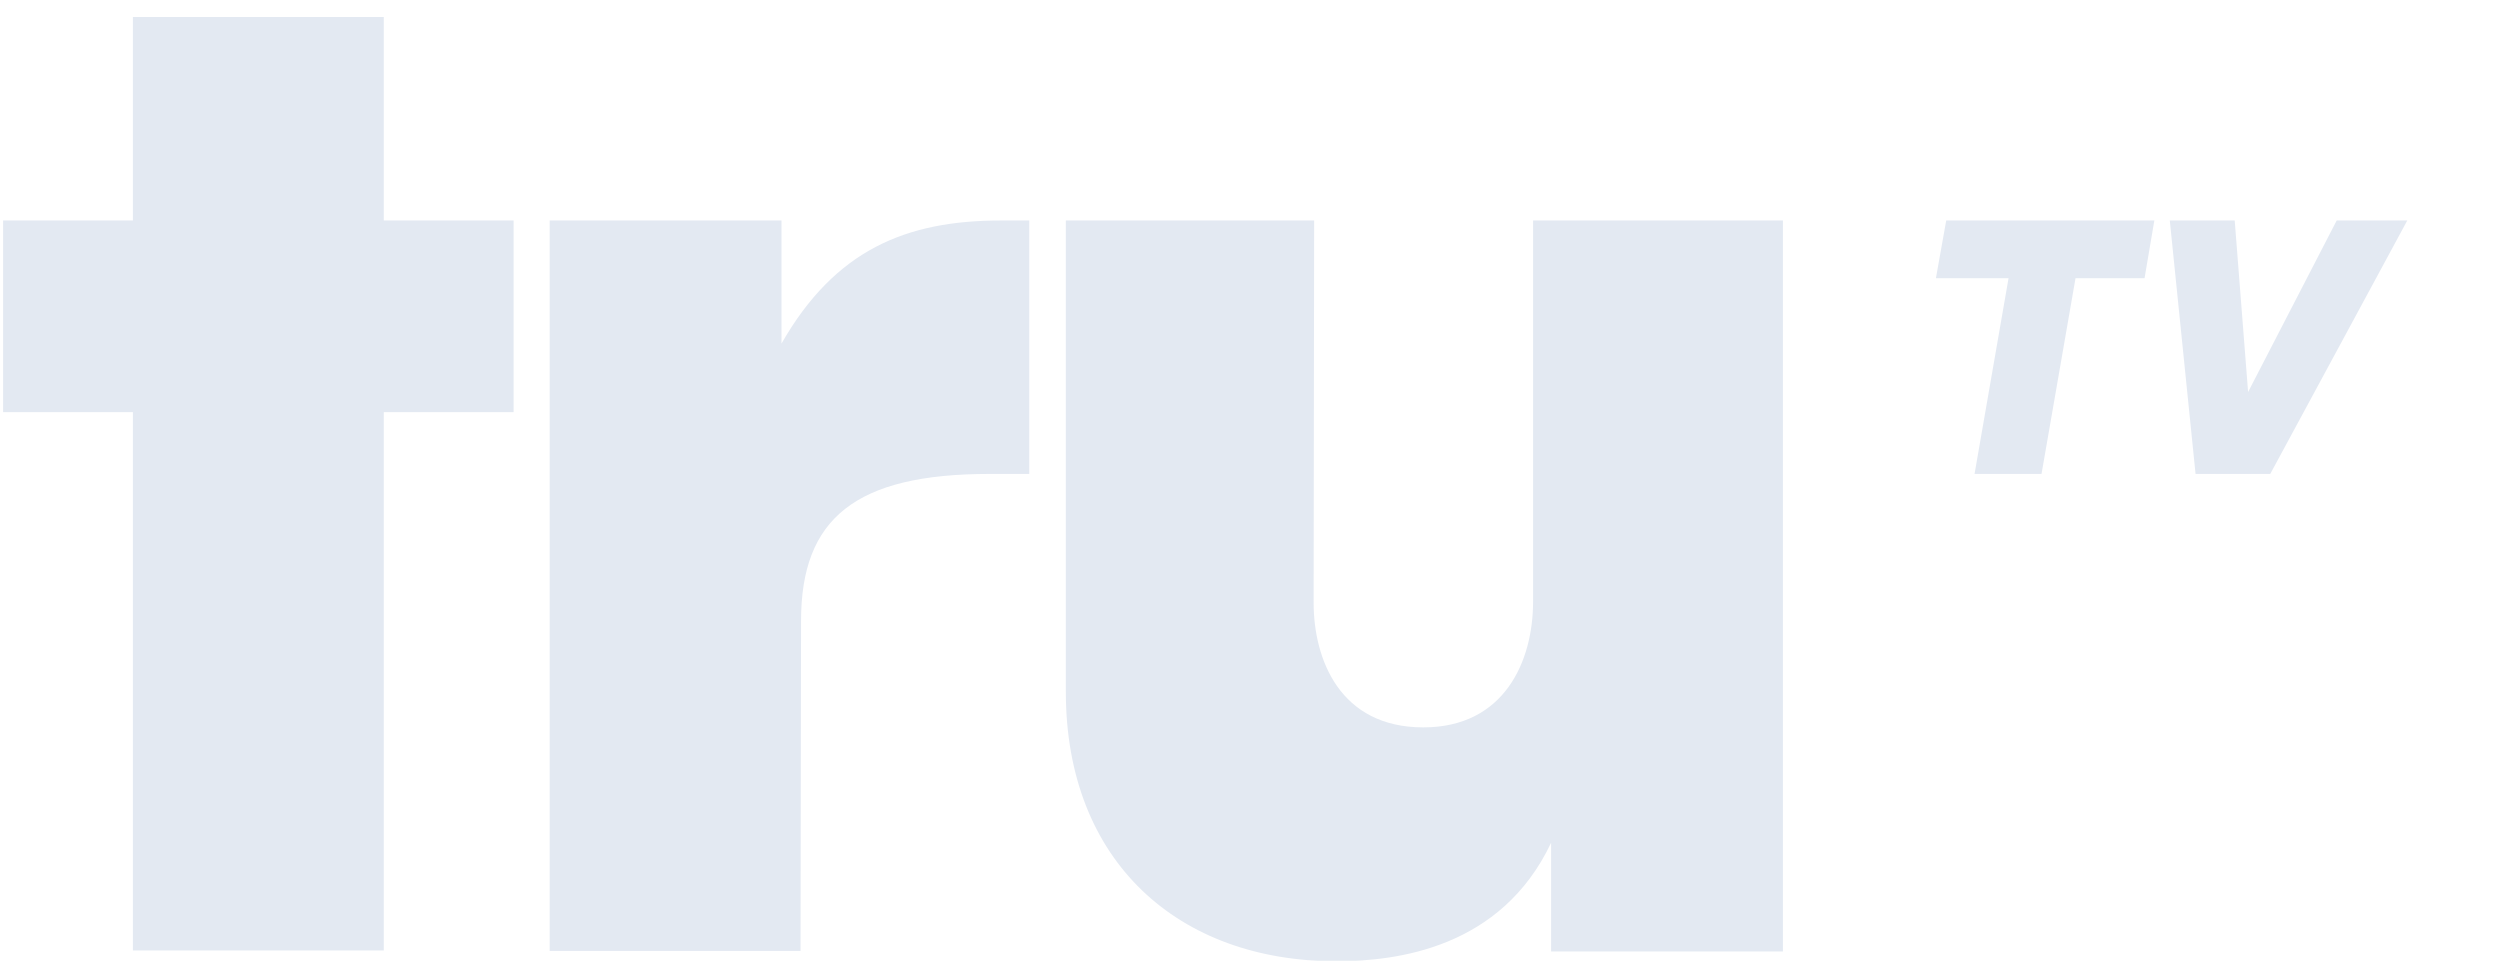 <?xml version="1.0" encoding="UTF-8" standalone="no"?>

<svg 
    xmlns="http://www.w3.org/2000/svg" 
    height="186" 
    width="484" 
    viewBox="0 0 484.1 186.5"
>

 <!-- <path fill="#000" d="m418.2 0c-36.4 0-66 29.5-66 65.9s29.5 65.9 66 65.9c36.4 0 65.9-29.5 65.9-65.9s-29.5-65.9-65.9-65.9z"/> -->

    <path fill="#e3e9f2" d="m25.199 3.301v39.5h-25.199v37.199h25.199v104.5h48.701v-104.5h25.2v-37.199h-25.2v-39.5l-48.701-0zm80.901 39.5v141.8h48.7l0.1-64.1c0-19.9 10.6-28.5 36.6-28.5h7.7v-49.199h-5.5c-18.4 0-32.2 5.698-42.6 23.898v-23.898h-45zm100.2 0v91.499c0 33 21.9 52.3 52.5 52.3 11.7 0 32-2.5 41.7-23v21.1h45v-141.9l-48.5 0.001v73.999c0 11.6-5.6 24.4-21.3 24.4-16.2 0-21.3-13.2-21.3-24.2l0.1-74.199h-48.2zm170.9 0l-2 11.199h14.1l-6.6 38h13l6.6-38h13.4l1.9-11.199h-40.4zm43.4 0l5 49.199h14.5l26.6-49.199h-13.7l-17.2 33.299-2.6-33.299h-12.6z"/>
</svg>
